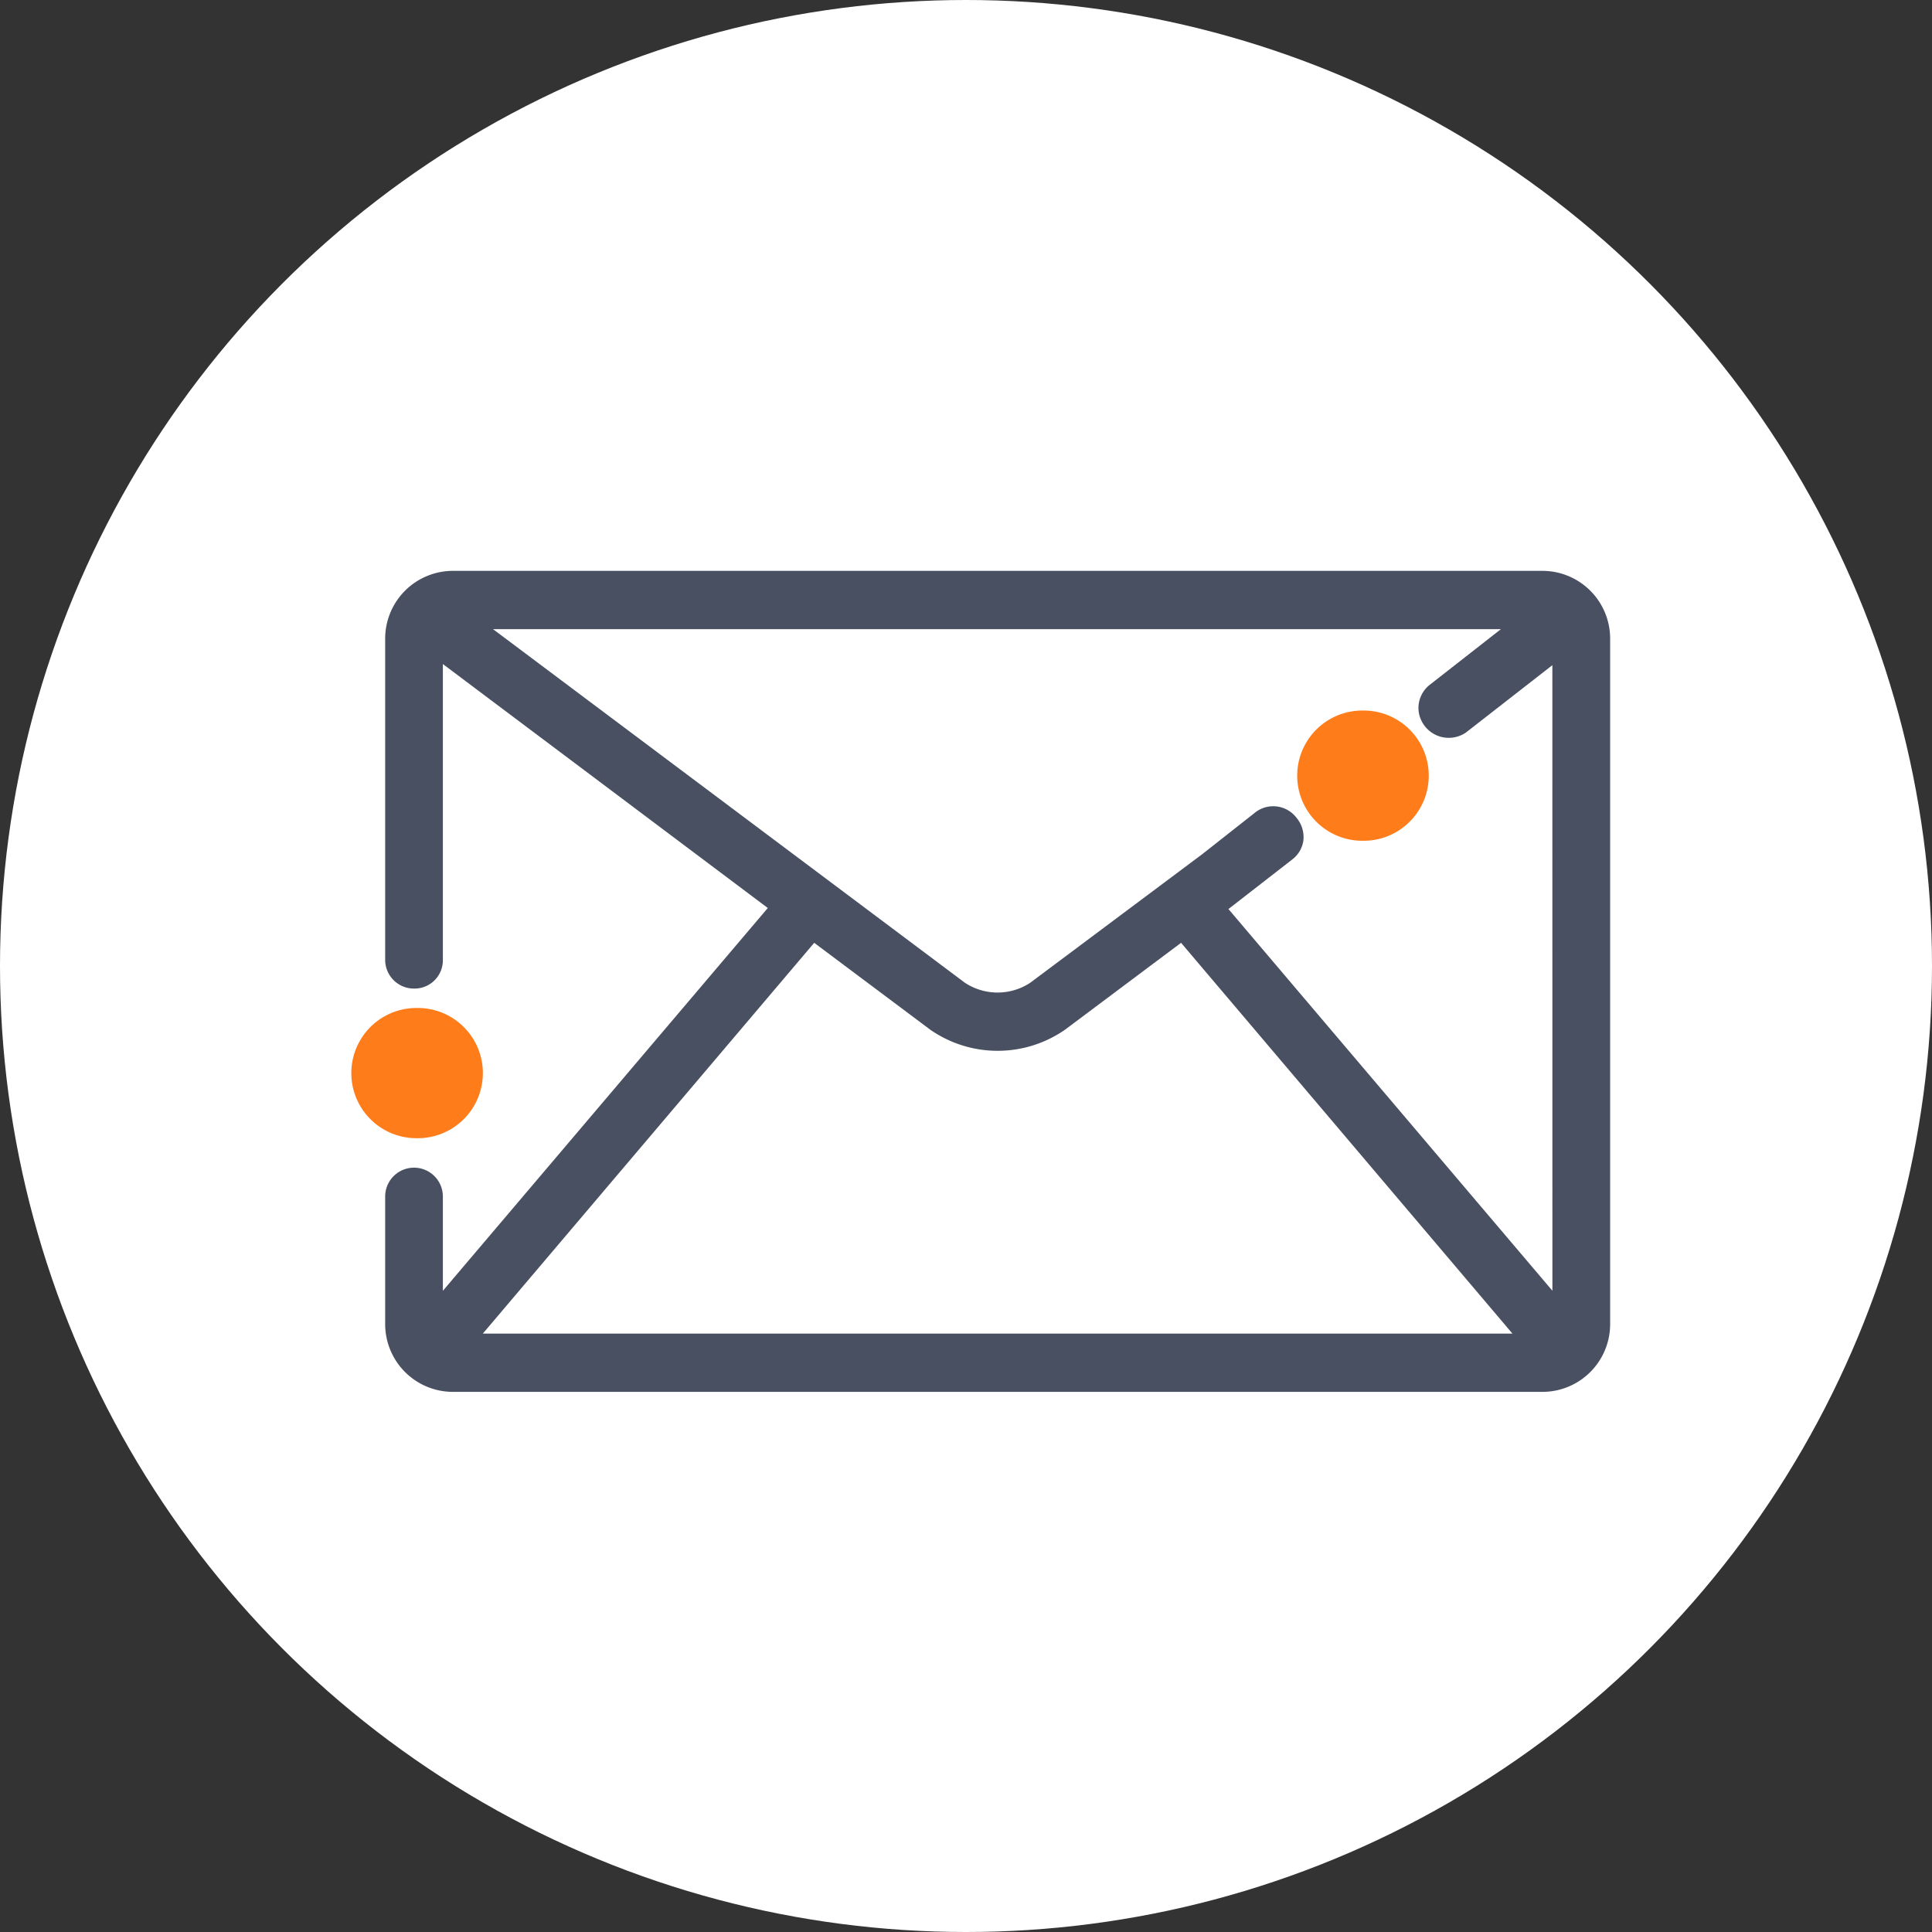 <svg xmlns="http://www.w3.org/2000/svg" width="44" height="44" viewBox="0 0 44 44"><rect x="0" y="0" width="44" height="44" fill="#333333" stroke="none"/><defs><style>.a{fill:#fff;}.b{fill:#ff7c1a;}.c{fill:#495062;}</style></defs><g transform="translate(-1284 -696)"><circle class="a" cx="22" cy="22" r="22" transform="translate(1284 696)"/><g transform="translate(-208.822 -367.289)"><g transform="translate(1522.365 1079.471)"><path class="b" d="M1531.457,1080.591h-.03a1.483,1.483,0,0,0,.016,2.966h.03a1.483,1.483,0,0,0-.016-2.966Z" transform="translate(-1529.952 -1080.591)"/></g><g transform="translate(1500.823 1086.245)"><path class="b" d="M1502.328,1089.751h-.03a1.483,1.483,0,0,0,.016,2.966h.03a1.483,1.483,0,1,0-.016-2.966Z" transform="translate(-1500.823 -1089.751)"/></g><path class="c" d="M1528.215,1076.29h-24.8a1.544,1.544,0,0,0-1.549,1.549v7.313a.655.655,0,0,0,.663.651.644.644,0,0,0,.651-.651v-6.74l7.4,5.556-7.4,8.718v-2.147a.657.657,0,1,0-1.314,0v2.9a1.544,1.544,0,0,0,1.549,1.549h24.8a1.543,1.543,0,0,0,1.549-1.549v-15.6A1.543,1.543,0,0,0,1528.215,1076.29Zm-24.125,17.371,7.547-8.9,2.642,1.978a2.689,2.689,0,0,0,3.071,0l2.642-1.978,7.547,8.9Zm24.359-.976-7.378-8.693,1.457-1.132a.66.66,0,0,0,.248-.416.684.684,0,0,0-.157-.533.666.666,0,0,0-.924-.13l-1.223.963-3.917,2.928a1.354,1.354,0,0,1-1.484,0l-10.748-8.054h22.953l-1.628,1.273a.674.674,0,0,0-.247.585.692.692,0,0,0,1.08.495l1.967-1.533Z" transform="translate(-0.272)"/></g></g></svg>